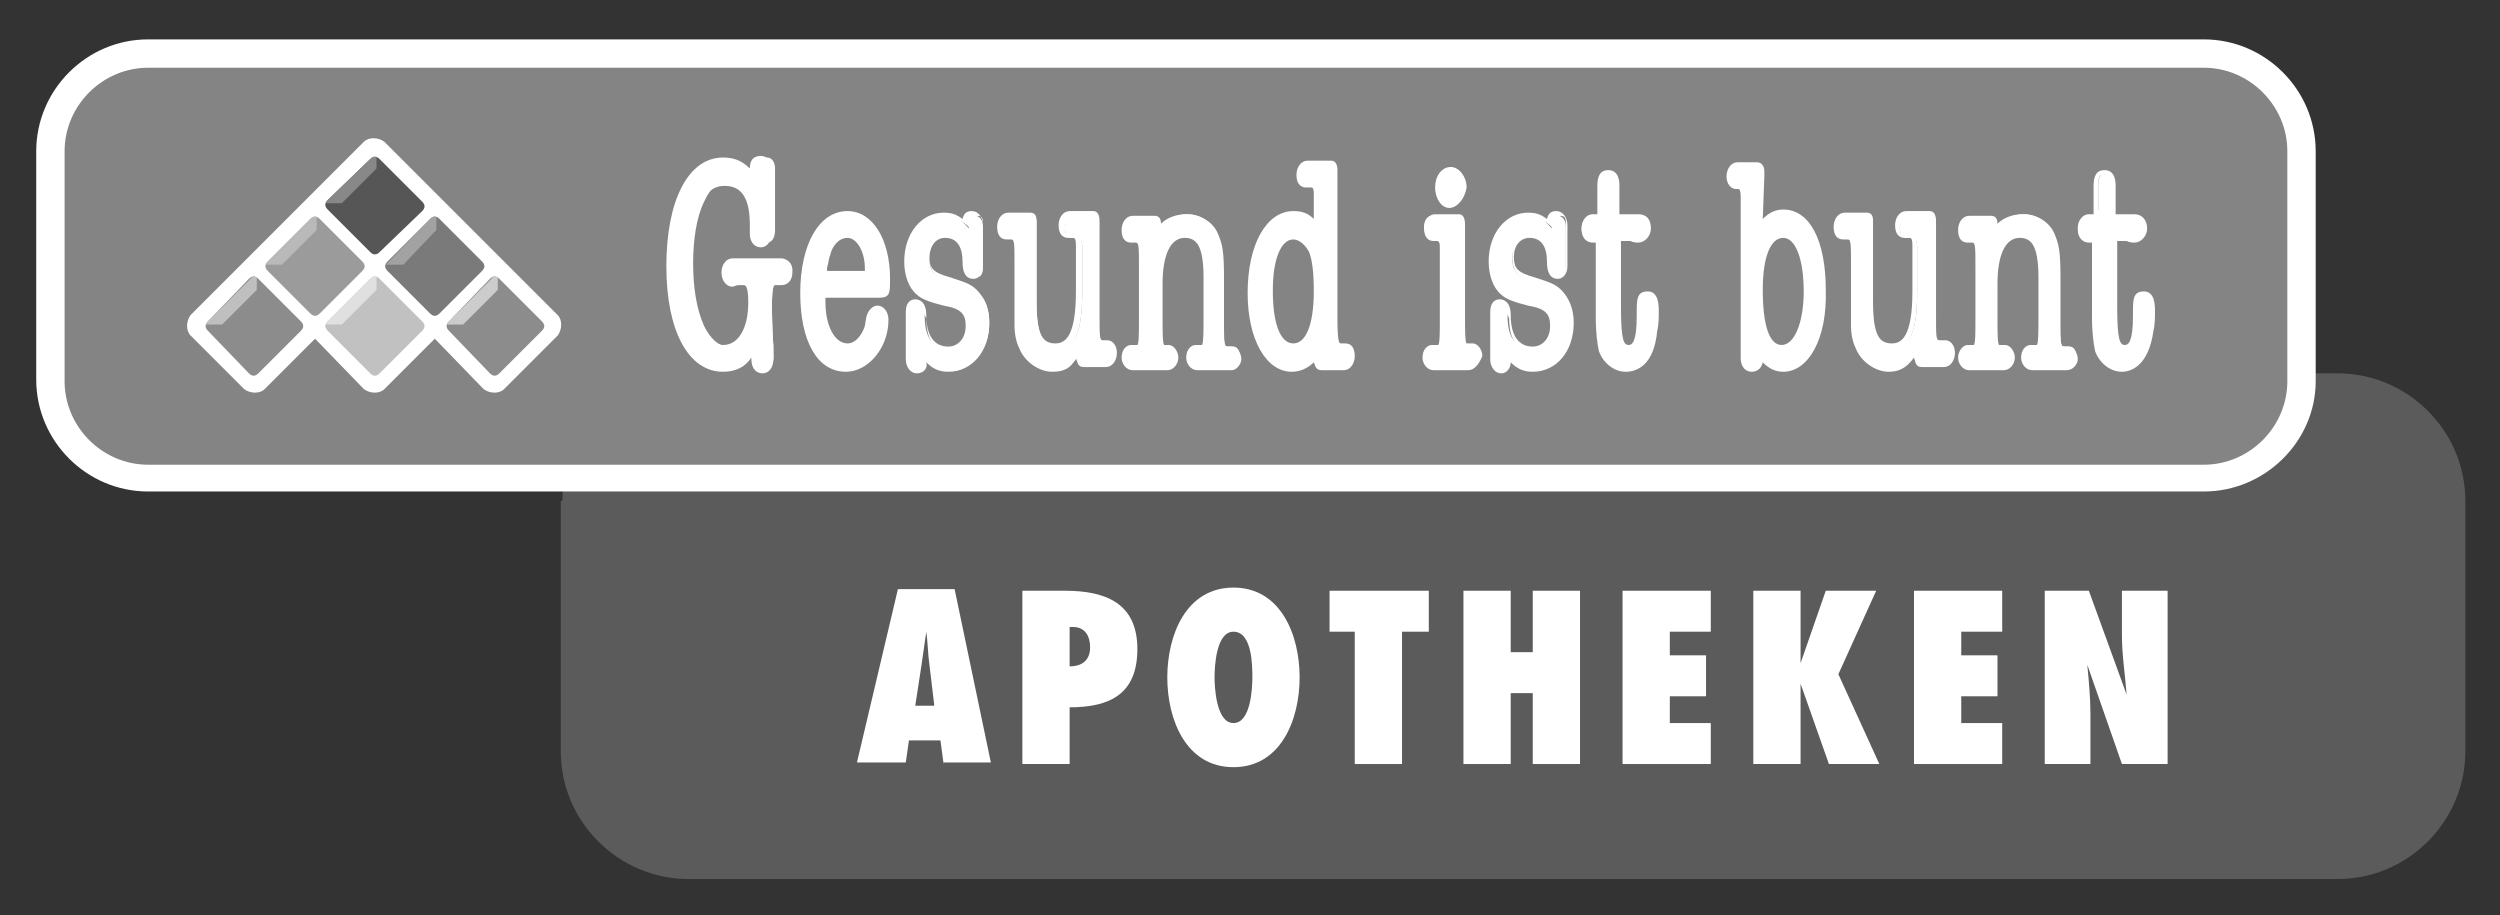 <?xml version="1.0" encoding="utf-8"?>
<!-- Generator: Adobe Illustrator 24.2.3, SVG Export Plug-In . SVG Version: 6.00 Build 0)  -->
<svg version="1.1" id="Ebene_1" xmlns="http://www.w3.org/2000/svg" xmlns:xlink="http://www.w3.org/1999/xlink" x="0px" y="0px"
	 viewBox="0 0 158.7 58.1" style="enable-background:new 0 0 158.7 58.1;" xml:space="preserve">
<rect x="0" y="0" width="158.7" height="58.1" fill="#333333" stroke="none"/>
<style type="text/css">
	.st0{fill:#5B5B5B;}
	.st1{fill:#848484;}
	.st2{fill:#FFFFFF;}
	.st3{fill-rule:evenodd;clip-rule:evenodd;fill:#FFFFFF;}
	.st4{clip-path:url(#SVGID_2_);fill:#888888;}
	.st5{clip-path:url(#SVGID_4_);fill:#A2A2A2;}
	.st6{clip-path:url(#SVGID_6_);fill:#CCCCCC;}
	.st7{clip-path:url(#SVGID_8_);fill:#B9B9B9;}
	.st8{clip-path:url(#SVGID_10_);fill:#E0E0E0;}
	.st9{clip-path:url(#SVGID_12_);fill:#BFBFBF;}
</style>
<path class="st0" d="M35.7,31.8c0-4.4,3.6-8.1,8.1-8.1h104.6c4.4,0,8.1,3.6,8.1,8.1v15.9c0,4.4-3.6,8.1-8.1,8.1H43.7
	c-4.4,0-8.1-3.6-8.1-8.1V31.8"/>
<path class="st1" d="M3.2,9.6c0-3.4,2.8-6.2,6.2-6.2h130.5c3.4,0,6.2,2.8,6.2,6.2v14.6c0,3.4-2.8,6.2-6.2,6.2H9.4
	c-3.4,0-6.2-2.8-6.2-6.2V9.6"/>
<g>
	<path class="st2" d="M139.9,31.2H9.4c-3.9,0-7.1-3.2-7.1-7.1V9.6c0-3.9,3.2-7.1,7.1-7.1h130.5c3.9,0,7.1,3.2,7.1,7.1v14.6
		C147,28,143.8,31.2,139.9,31.2z M9.4,4.3c-2.9,0-5.3,2.4-5.3,5.3v14.6c0,2.9,2.4,5.3,5.3,5.3h130.5c2.9,0,5.3-2.4,5.3-5.3V9.6
		c0-2.9-2.4-5.3-5.3-5.3H9.4z"/>
</g>
<path class="st2" d="M46,10.2c-2.1,0-3.4,2.6-3.4,6.7c0,3.9,1.3,6.5,3.4,6.5c0.9,0,1.5-0.4,2.1-1.5c0,0.5,0,0.6,0,0.8
	c0,0.5,0.2,0.7,0.5,0.7c0.3,0,0.5-0.2,0.5-0.8c0,0-0.1-2.9-0.1-3c0-1.3,0.1-1.8,0.4-1.8c0,0,0.1,0,0.3,0c0,0,0.1,0,0.1,0
	c0.3,0,0.5-0.2,0.5-0.6c0-0.4-0.2-0.7-0.5-0.7c-0.2,0-2.9,0.1-3,0.1c-0.3,0-0.5,0.3-0.5,0.7c0,0.4,0.2,0.7,0.5,0.7
	c0.1,0,0.2,0,0.4-0.1c0.1,0,0.3-0.1,0.4-0.1c0.3,0,0.5,0.3,0.5,1.3c0,1.8-0.7,2.9-1.8,2.9c-0.7,0-1.2-0.5-1.6-1.3
	c-0.5-1.1-0.7-2.5-0.7-4c0-1.4,0.2-2.9,0.7-3.9c0.4-0.9,0.9-1.3,1.7-1.3c1.2,0,1.8,0.9,1.8,2.7v0.5c0,0.5,0.2,0.7,0.5,0.7
	c0.3,0,0.5-0.3,0.5-0.8c0-0.2,0-3.7,0-3.9c0-0.4-0.2-0.7-0.5-0.7c-0.3,0-0.5,0.2-0.5,0.7c0,0.1,0,0.2,0,0.4
	C47.3,10.5,46.8,10.2,46,10.2"/>
<path class="st2" d="M45.9,23.6c-2.2,0-3.6-2.6-3.6-6.7c0-4.2,1.4-6.9,3.6-6.9c0.7,0,1.2,0.2,1.7,0.7c0-0.7,0.4-0.8,0.7-0.8
	c0.2,0,0.7,0.1,0.7,0.9c0,0.1,0,1.1,0,2c0,0.9,0,1.8,0,1.9c0,0.6-0.3,1-0.7,1c-0.3,0-0.7-0.2-0.7-0.9v-0.5c0-1.7-0.5-2.5-1.6-2.5
	c-0.7,0-1.2,0.4-1.5,1.2c-0.4,1-0.7,2.4-0.7,3.8c0,1.5,0.3,2.9,0.7,3.9c0.2,0.5,0.7,1.2,1.4,1.2c1,0,1.6-1.1,1.6-2.7
	c0-1.1-0.2-1.1-0.3-1.1c-0.1,0-0.2,0-0.3,0c-0.2,0-0.3,0.1-0.4,0.1c-0.4,0-0.7-0.4-0.7-0.9c0-0.5,0.3-0.9,0.7-0.9c0.1,0,0.8,0,1.5,0
	c0.7,0,1.5,0,1.6,0c0.4,0,0.7,0.4,0.7,0.9c0,0.5-0.3,0.8-0.7,0.8c0,0-0.1,0-0.2,0c-0.1,0-0.1,0-0.1,0c0,0-0.1,0-0.1,0
	c-0.2,0-0.2,0.9-0.2,1.6c0,0.1,0,1.3,0.1,2.2c0,0.5,0,0.8,0,0.8c0,0.8-0.4,1-0.7,1c-0.3,0-0.7-0.2-0.7-0.9c0,0,0,0,0-0.1
	C47.3,23.3,46.7,23.6,45.9,23.6z M46,10.4c-2,0-3.2,2.5-3.2,6.5c0,3.8,1.3,6.3,3.2,6.3c0.8,0,1.4-0.4,2-1.4l0.4,0.1l0,0.3
	c0,0.2,0,0.3,0,0.5c0,0.5,0.2,0.5,0.3,0.5c0.1,0,0.3,0,0.3-0.6c0,0,0-0.4,0-0.8c0-1.1-0.1-2.1-0.1-2.2c0-1.2,0-2,0.6-2
	c0,0,0.1,0,0.2,0c0,0,0.1,0,0.2,0l0.1,0c0,0,0,0,0,0c0.2,0,0.3-0.2,0.3-0.4c0-0.3-0.1-0.5-0.3-0.5c-0.1,0-0.8,0-1.6,0
	c-0.7,0-1.4,0-1.5,0c-0.2,0-0.3,0.2-0.3,0.5c0,0.3,0.1,0.5,0.3,0.5c0.1,0,0.2,0,0.3-0.1c0.2,0,0.3-0.1,0.4-0.1
	c0.6,0,0.7,0.7,0.7,1.5c0,1.9-0.8,3.1-2,3.1c-0.8,0-1.4-0.5-1.8-1.4c-0.5-1.1-0.7-2.6-0.7-4.1c0-1.5,0.3-2.9,0.7-4
	c0.4-0.9,1-1.4,1.9-1.4c0.9,0,2,0.5,2,2.9v0.5c0,0.5,0.2,0.5,0.3,0.5c0.2,0,0.3-0.2,0.3-0.6c0-0.1,0-1,0-1.9c0-1,0-1.9,0-2
	c0-0.5-0.2-0.5-0.3-0.5c-0.1,0-0.3,0-0.3,0.5c0,0.1,0,0.2,0,0.4l0.1,0.7l-0.5-0.5C47.2,10.7,46.7,10.4,46,10.4z"/>
<path class="st2" d="M60.1,13.7c-1.3,0-2.3,1.2-2.3,2.9c0,0.8,0.3,1.5,0.7,1.9c0.3,0.3,0.9,0.5,1.6,0.7c1.1,0.2,1.5,0.6,1.5,1.5
	c0,0.9-0.5,1.5-1.3,1.5c-1,0-1.6-0.7-1.6-2.1c0-0.5-0.2-0.8-0.5-0.8c-0.3,0-0.4,0.2-0.4,0.6c0,0.1,0,2.8,0,2.9
	c0,0.4,0.2,0.7,0.5,0.7c0.3,0,0.5-0.2,0.5-0.8v-0.2c0.6,0.7,1,0.9,1.6,0.9c1.4,0,2.4-1.2,2.4-2.9c0-0.8-0.2-1.5-0.7-1.9
	c-0.3-0.3-0.7-0.5-1.6-0.7c-1.1-0.3-1.5-0.6-1.5-1.5c0-0.9,0.5-1.4,1.2-1.4c0.8,0,1.3,0.7,1.3,1.7c0,0.6,0.2,0.9,0.5,0.9
	c0.3,0,0.4-0.3,0.4-0.6c0-0.2,0-2.5,0-2.6c0-0.4-0.2-0.7-0.5-0.7c-0.3,0-0.4,0.2-0.4,0.8C60.9,13.8,60.6,13.7,60.1,13.7"/>
<path class="st2" d="M58.2,23.7c-0.4,0-0.7-0.4-0.7-0.9c0,0,0-0.8,0-1.5c0-0.7,0-1.4,0-1.5c0-0.6,0.3-0.8,0.6-0.8
	c0.2,0,0.7,0.1,0.7,1c0,1.3,0.5,2,1.4,2c0.6,0,1.1-0.5,1.1-1.3c0-0.7-0.2-1.1-1.4-1.3c-0.8-0.2-1.4-0.4-1.7-0.7
	c-0.5-0.4-0.8-1.2-0.8-2.1c0-1.8,1.1-3.1,2.5-3.1c0.5,0,0.8,0.1,1.2,0.4c0.1-0.4,0.3-0.5,0.6-0.5c0.4,0,0.7,0.4,0.7,0.9
	c0,0.1,0,0.6,0,1.2c0,0.7,0,1.4,0,1.4c0,0.5-0.3,0.8-0.6,0.8c-0.5,0-0.7-0.4-0.7-1.1c0-1-0.4-1.5-1.1-1.5c-0.6,0-1,0.5-1,1.2
	c0,0.7,0.2,1,1.3,1.3c0.9,0.3,1.3,0.4,1.7,0.8c0.5,0.5,0.8,1.2,0.8,2.1c0,1.8-1.1,3.1-2.6,3.1c-0.6,0-1-0.2-1.4-0.6
	C58.9,23.3,58.7,23.7,58.2,23.7z M58.2,19.4c-0.1,0-0.2,0-0.2,0.4c0,0,0,0.8,0,1.5c0,0.7,0,1.4,0,1.5c0,0.3,0.1,0.5,0.3,0.5
	c0.1,0,0.3,0,0.3-0.6V22l0.4,0.4c0.5,0.6,0.9,0.8,1.5,0.8c1.3,0,2.2-1.2,2.2-2.7c0-0.8-0.2-1.4-0.6-1.8c-0.3-0.3-0.7-0.5-1.5-0.7
	c-1.1-0.3-1.6-0.6-1.6-1.7c0-1,0.6-1.6,1.4-1.6c0.9,0,1.5,0.7,1.5,1.9c0,0.7,0.2,0.7,0.3,0.7c0.1,0,0.2-0.2,0.2-0.4
	c0-0.1,0-0.8,0-1.5c0-0.6,0-1.1,0-1.2c0-0.2,0-0.5-0.3-0.5c-0.1,0-0.2,0-0.2,0.6v0.5l-0.3-0.3c-0.5-0.5-0.8-0.6-1.2-0.6
	c-1.2,0-2.1,1.1-2.1,2.7c0,0.8,0.2,1.4,0.6,1.8c0.3,0.3,0.8,0.5,1.5,0.7c1.2,0.3,1.7,0.7,1.7,1.7c0,1-0.6,1.7-1.5,1.7
	c-0.8,0-1.8-0.4-1.8-2.3C58.5,19.6,58.4,19.4,58.2,19.4z"/>
<path class="st3" d="M68.6,22.6L68.6,22.6c0,0.5,0.1,0.6,0.3,0.6c0,0,1.3,0,1.4,0c0.3,0,0.5-0.3,0.5-0.7c0-0.4-0.2-0.6-0.4-0.6
	c-0.1,0-0.1,0-0.2,0c0,0,0,0-0.1,0c-0.3,0-0.4-0.2-0.4-1.8v-2.8v-1v-0.2c0-0.7,0-1,0-1.5c0-0.1,0-0.2,0-0.3c0-0.4-0.1-0.5-0.2-0.5
	c-0.1,0-1.4,0-1.4,0c-0.3,0-0.5,0.3-0.5,0.7c0,0.4,0.2,0.6,0.4,0.6c0.1,0,0.1,0,0.2,0c0,0,0.1,0,0.1,0c0.3,0,0.4,0.2,0.4,0.6
	c0,0.3,0,0.6,0,1c0,0.7,0,1.1,0,1.4v0.5c0,2.5-0.5,3.5-1.5,3.5c-1,0-1.4-0.8-1.4-2.9v-1.6l0-1.2l0-1.3l0-0.8v-0.2
	c0-0.2-0.1-0.3-0.2-0.3c0,0-1.4,0-1.5,0c-0.3,0-0.5,0.3-0.5,0.7c0,0.4,0.2,0.6,0.4,0.6c0,0,0.1,0,0.2,0c0,0,0,0,0.1,0
	c0.3,0,0.4,0.3,0.4,1.8v2.5c0,0.6,0,1,0,1.3c0,0.5,0.1,1,0.3,1.4c0.3,0.8,1.1,1.4,1.9,1.4c0.7,0,1.2-0.3,1.7-1.1V22.6"/>
<path class="st2" d="M66.8,23.6c-0.9,0-1.8-0.7-2.1-1.5c-0.2-0.4-0.3-0.9-0.3-1.5v-3.8c0-1.3,0-1.6-0.2-1.6c-0.1,0-0.2,0-0.2,0
	c0,0-0.1,0-0.1,0c-0.4,0-0.6-0.3-0.6-0.8c0-0.5,0.3-0.9,0.7-0.9c0,0,0.5,0,0.9,0c0.3,0,0.5,0,0.5,0c0.3,0,0.4,0.2,0.4,0.5v0.2l0,3.3
	v1.6c0,2.2,0.4,2.7,1.2,2.7c0.6,0,1.3-0.4,1.3-3.3V18c0-0.2,0-0.7,0-1.4c0-0.2,0-0.3,0-0.5c0-0.2,0-0.3,0-0.5c0-0.5-0.1-0.5-0.2-0.5
	h-0.1c-0.1,0-0.1,0-0.2,0c-0.3,0-0.6-0.2-0.6-0.8c0-0.5,0.3-0.9,0.7-0.9c0,0,0.3,0,0.6,0c0.4,0,0.8,0,0.9,0c0.4,0,0.4,0.5,0.4,0.7
	v0.3c0,0.5,0,0.8,0,1.5v4.1c0,1.3,0,1.6,0.2,1.6H70c0.1,0,0.2,0,0.3,0c0.3,0,0.6,0.3,0.6,0.8c0,0.5-0.3,0.9-0.7,0.9c0,0-0.5,0-0.9,0
	c-0.3,0-0.5,0-0.5,0c-0.4,0-0.4-0.3-0.5-0.6C68,23.4,67.5,23.6,66.8,23.6z M64.3,14.8c0.6,0,0.6,0.6,0.6,2v3.8
	c0,0.5,0.1,0.9,0.2,1.3c0.3,0.7,1,1.3,1.7,1.3c0.7,0,1.1-0.3,1.6-1l0.4-0.6v1.1c0,0.3,0,0.4,0,0.4c0,0,0.3,0,0.5,0
	c0.4,0,0.9,0,0.9,0c0.1,0,0.3-0.2,0.3-0.5c0-0.2-0.1-0.4-0.2-0.4c-0.1,0-0.1,0-0.2,0l-0.1,0c-0.6,0-0.6-0.6-0.6-2v-4.1
	c0-0.8,0-1,0-1.5l0-0.3c0-0.3,0-0.3,0-0.3c0,0-0.5,0-0.9,0c-0.3,0-0.6,0-0.6,0c-0.1,0-0.3,0.2-0.3,0.5c0,0.4,0.2,0.4,0.2,0.4
	c0,0,0,0,0.1,0c0,0,0.1,0,0.1,0h0.1c0.6,0,0.6,0.6,0.6,0.8c0,0.1,0,0.3,0,0.5c0,0.2,0,0.3,0,0.5c0,0.7,0,1.1,0,1.4v0.5
	c0,1.7-0.2,3.7-1.7,3.7c-1.3,0-1.6-1.2-1.6-3.1v-1.6l0-3.5c0-0.1,0-0.1,0-0.1c0,0,0,0,0,0c0,0-0.3,0-0.5,0c-0.4,0-0.9,0-0.9,0
	c-0.1,0-0.3,0.2-0.3,0.5c0,0.2,0.1,0.4,0.2,0.4c0,0,0,0,0.1,0C64.1,14.8,64.1,14.8,64.3,14.8C64.2,14.8,64.2,14.8,64.3,14.8z"/>
<path class="st2" d="M73.5,14.3c0,0,0-0.1,0-0.1c0-0.3-0.1-0.4-0.2-0.4c0,0-1.4,0-1.4,0c-0.3,0-0.5,0.3-0.5,0.7
	c0,0.4,0.2,0.6,0.4,0.6c0,0,0.1,0,0.2,0c0,0,0,0,0.1,0c0.3,0,0.4,0.3,0.4,1.8v1.5v1v0.8c0,1.7,0,1.8-0.4,1.8c0,0-0.1,0-0.1,0
	c-0.1,0-0.1,0-0.2,0c-0.2,0-0.4,0.3-0.4,0.6c0,0.4,0.2,0.6,0.5,0.6c0.1,0,2.2,0,2.2,0c0.3,0,0.5-0.3,0.5-0.6c0-0.4-0.2-0.6-0.4-0.6
	c0,0-0.1,0-0.2,0c0,0-0.1,0-0.1,0c-0.3,0-0.4-0.1-0.4-1.8v-0.8v-1v-0.5c0-1.9,0.6-3.1,1.6-3.1c1,0,1.4,0.8,1.4,2.7v0.9v1l0,0.8
	c0,1.7,0,1.8-0.3,1.8c0,0-0.1,0-0.1,0c-0.1,0-0.1,0-0.2,0c-0.2,0-0.4,0.3-0.4,0.6c0,0.4,0.2,0.6,0.5,0.6c0.1,0,2.2,0,2.2,0
	c0.3,0,0.5-0.3,0.5-0.6c0-0.4-0.2-0.6-0.4-0.6c0,0-0.1,0-0.2,0c0,0-0.1,0-0.1,0c-0.3,0-0.3-0.1-0.4-1.8v-0.8v-1v-0.9
	c0-1.7-0.1-2.1-0.4-2.8c-0.3-0.6-1-1.1-1.8-1.1c-0.8,0-1.3,0.3-1.8,1C73.5,14.5,73.5,14.4,73.5,14.3"/>
<path class="st2" d="M78.2,23.5h-2.2c-0.4,0-0.7-0.4-0.7-0.8c0-0.5,0.3-0.8,0.6-0.8c0,0,0.1,0,0.2,0h0.1c0,0,0.1,0,0.1,0
	c0.1-0.1,0.1-0.9,0.1-1.6l0-0.8v-1.9c0-2.1-0.5-2.5-1.2-2.5c-0.9,0-1.4,1.1-1.4,2.9v2.3c0,0.7,0,1.5,0.1,1.6c0,0,0,0,0.1,0H74
	c0.1,0,0.1,0,0.2,0c0.3,0,0.6,0.4,0.6,0.8s-0.3,0.8-0.7,0.8h-2.2c-0.4,0-0.7-0.4-0.7-0.8c0-0.5,0.3-0.8,0.6-0.8c0,0,0.1,0,0.2,0h0.1
	c0.1,0,0.1,0,0.1,0c0.1-0.1,0.1-0.8,0.1-1.6v-3.3c0-1.3,0-1.6-0.2-1.6c-0.1,0-0.2,0-0.2,0c0,0-0.1,0-0.1,0c-0.4,0-0.6-0.3-0.6-0.8
	c0-0.5,0.3-0.9,0.7-0.9h1.4c0.2,0,0.4,0.1,0.4,0.5c0.4-0.4,1-0.6,1.6-0.6c0.9,0,1.7,0.5,2,1.2c0.3,0.7,0.4,1.1,0.4,2.9v2.7
	c0,0.8,0,1.5,0.1,1.6c0,0,0,0,0.1,0H78c0.1,0,0.1,0,0.2,0c0.3,0,0.6,0.4,0.6,0.8C78.8,23.1,78.5,23.5,78.2,23.5z M75.8,22.2
	c-0.1,0-0.2,0.2-0.2,0.4c0,0.2,0.1,0.4,0.3,0.4h2.2c0.2,0,0.3-0.2,0.3-0.4c0-0.3-0.1-0.4-0.2-0.4c0,0-0.1,0-0.1,0l-0.1,0h-0.1
	c-0.5,0-0.5-0.3-0.6-2v-2.7c0-1.6-0.1-2.1-0.4-2.7c-0.3-0.6-0.9-1-1.6-1c-0.7,0-1.2,0.3-1.6,0.9l-0.4,0.5v-1.1c0-0.2,0-0.2,0-0.2
	l-1.4,0c-0.1,0-0.3,0.2-0.3,0.5c0,0.2,0.1,0.4,0.2,0.4c0,0,0,0,0.1,0c0,0,0.1,0,0.2,0c0,0,0.1,0,0.1,0c0.6,0,0.6,0.6,0.6,2v3.3
	c0,1.7,0,2-0.6,2l-0.2,0c-0.1,0-0.1,0-0.1,0c-0.1,0-0.2,0.2-0.2,0.4c0,0.3,0.1,0.4,0.3,0.4h2.2c0.1,0,0.3-0.2,0.3-0.4
	c0-0.3-0.1-0.4-0.2-0.4c0,0-0.1,0-0.1,0l-0.1,0h-0.1c-0.6,0-0.6-0.4-0.6-2v-2.3c0-2,0.7-3.3,1.8-3.3c1.4,0,1.6,1.5,1.6,2.9l0,2.7
	c0,1.6,0,2-0.5,2l-0.2,0C75.9,22.2,75.9,22.2,75.8,22.2z"/>
<path class="st2" d="M97.1,13.7c-1.3,0-2.3,1.2-2.3,2.9c0,0.8,0.3,1.5,0.7,1.9c0.3,0.3,0.9,0.5,1.6,0.7c1.1,0.2,1.5,0.6,1.5,1.5
	c0,0.9-0.5,1.5-1.3,1.5c-1,0-1.6-0.7-1.6-2.1c0-0.5-0.2-0.8-0.5-0.8c-0.3,0-0.4,0.2-0.4,0.6c0,0.1,0,2.8,0,2.9
	c0,0.4,0.2,0.7,0.5,0.7c0.3,0,0.5-0.2,0.5-0.8v-0.2c0.6,0.7,1,0.9,1.6,0.9c1.4,0,2.4-1.2,2.4-2.9c0-0.8-0.2-1.5-0.7-1.9
	c-0.3-0.3-0.7-0.5-1.6-0.7c-1.1-0.3-1.5-0.6-1.5-1.5c0-0.9,0.5-1.4,1.2-1.4c0.8,0,1.3,0.7,1.3,1.7c0,0.6,0.2,0.9,0.5,0.9
	c0.3,0,0.4-0.3,0.4-0.6c0-0.2,0-2.5,0-2.6c0-0.4-0.2-0.7-0.5-0.7c-0.3,0-0.4,0.2-0.4,0.8C97.9,13.8,97.6,13.7,97.1,13.7"/>
<path class="st2" d="M95.3,23.7c-0.4,0-0.7-0.4-0.7-0.9c0,0,0-0.8,0-1.5c0-0.7,0-1.4,0-1.5c0-0.6,0.3-0.8,0.6-0.8
	c0.2,0,0.7,0.1,0.7,1c0,1.3,0.5,2,1.4,2c0.6,0,1.1-0.5,1.1-1.3c0-0.7-0.2-1.1-1.4-1.3c-0.8-0.2-1.4-0.4-1.7-0.7
	c-0.5-0.4-0.8-1.2-0.8-2.1c0-1.8,1.1-3.1,2.5-3.1c0.5,0,0.8,0.1,1.2,0.4c0.1-0.4,0.3-0.5,0.6-0.5c0.4,0,0.7,0.4,0.7,0.9
	c0,0.1,0,0.6,0,1.2c0,0.7,0,1.4,0,1.4c0,0.5-0.3,0.8-0.6,0.8c-0.5,0-0.7-0.4-0.7-1.1c0-1-0.4-1.5-1.1-1.5c-0.6,0-1,0.5-1,1.2
	c0,0.7,0.2,1,1.3,1.3c0.9,0.3,1.3,0.4,1.7,0.8c0.5,0.5,0.8,1.2,0.8,2.1c0,1.8-1.1,3.1-2.6,3.1c-0.6,0-1-0.2-1.4-0.6
	C95.9,23.3,95.7,23.7,95.3,23.7z M95.2,19.4c-0.1,0-0.2,0-0.2,0.4c0,0,0,0.8,0,1.5c0,0.7,0,1.4,0,1.5c0,0.3,0.1,0.5,0.3,0.5
	c0.1,0,0.3,0,0.3-0.6V22l0.4,0.4c0.5,0.6,0.9,0.8,1.5,0.8c1.3,0,2.2-1.2,2.2-2.7c0-0.8-0.2-1.4-0.6-1.8c-0.3-0.3-0.7-0.5-1.5-0.7
	c-1.1-0.3-1.6-0.6-1.6-1.7c0-1,0.6-1.6,1.4-1.6c0.9,0,1.5,0.7,1.5,1.9c0,0.7,0.2,0.7,0.3,0.7c0.1,0,0.2-0.2,0.2-0.4
	c0-0.1,0-0.8,0-1.5c0-0.6,0-1.1,0-1.2c0-0.2,0-0.5-0.3-0.5c-0.1,0-0.2,0-0.2,0.6v0.5l-0.3-0.3c-0.5-0.5-0.8-0.6-1.2-0.6
	c-1.2,0-2.1,1.1-2.1,2.7c0,0.8,0.2,1.4,0.6,1.8c0.3,0.3,0.8,0.5,1.5,0.7c1.2,0.3,1.7,0.7,1.7,1.7c0,1-0.6,1.7-1.5,1.7
	c-0.8,0-1.8-0.4-1.8-2.3C95.5,19.6,95.4,19.4,95.2,19.4z"/>
<path class="st2" d="M101.5,13.5c0,0.2,0,0.3-0.2,0.3c0,0-0.1,0-0.2,0c-0.1,0-0.1,0-0.2,0c-0.3,0-0.5,0.3-0.5,0.7
	c0,0.5,0.2,0.7,0.5,0.7c0.1,0,0.1,0,0.2,0c0.1,0,0.1,0,0.2,0c0.1,0,0.2,0.1,0.2,0.4V20c0,1.1,0,1.7,0.2,2.2c0.2,0.7,0.8,1.2,1.5,1.2
	c1,0,1.6-0.9,1.7-2.4c0-0.4,0.1-1,0.1-1.2c0-0.8-0.2-1.1-0.5-1.1c-0.4,0-0.5,0.2-0.5,1.2V20c0,1.4-0.2,2-0.7,2
	c-0.6,0-0.7-0.5-0.7-2.6v-3.8c0-0.5,0-0.6,0.3-0.6c0.1,0,0.3,0,0.6,0.1c0.2,0,0.4,0.1,0.5,0.1c0.4,0,0.6-0.3,0.6-0.7
	c0-0.4-0.2-0.7-0.6-0.7h-0.1c0,0-0.2,0-0.4,0c-0.2,0-0.3,0-0.5,0c-0.3,0-0.3-0.1-0.3-0.5v-1.5c0-0.6-0.2-0.8-0.5-0.8
	c-0.4,0-0.5,0.3-0.5,0.8v1.5L101.5,13.5"/>
<path class="st2" d="M103.2,23.6c-0.7,0-1.4-0.5-1.7-1.3c-0.1-0.5-0.2-1.1-0.2-2.2v-4.5c0-0.1,0-0.2,0-0.2c0,0,0,0,0,0l-0.1,0
	c0,0,0,0,0,0c0,0-0.1,0-0.1,0c-0.2,0-0.7-0.1-0.7-0.9c0-0.5,0.3-0.9,0.7-0.9c0.1,0,0.1,0,0.2,0c0,0,0.1,0,0.1,0c0,0,0-0.1,0-0.1v0
	l0-0.2l0-1.5c0-0.9,0.4-1,0.7-1c0.7,0,0.7,0.8,0.7,1v1.5c0,0.1,0,0.2,0,0.3c0,0,0,0,0.1,0c0.2,0,0.3,0,0.5,0c0.2,0,0.3,0,0.4,0
	c0.1,0,0.1,0,0.1,0h0.1c0.5,0,0.8,0.3,0.8,0.9c0,0.5-0.4,0.9-0.8,0.9c-0.1,0-0.3,0-0.5-0.1l-0.2,0c-0.2,0-0.4,0-0.4,0
	c0,0.1,0,0.3,0,0.4v3.8c0,2.2,0.2,2.4,0.5,2.4c0.2,0,0.5-0.2,0.5-1.8v-0.2c0-0.9,0-1.4,0.7-1.4c0.7,0,0.7,0.9,0.7,1.3
	c0,0.3,0,0.8-0.1,1.2C105,23.2,103.9,23.6,103.2,23.6z M101.4,14.9c0.4,0,0.4,0.4,0.4,0.6V20c0,1.1,0,1.7,0.2,2.1
	c0.2,0.6,0.7,1,1.3,1c1.1,0,1.4-1.2,1.5-2.2c0-0.4,0.1-0.9,0.1-1.2c0-0.9-0.2-0.9-0.3-0.9c-0.2,0-0.3,0-0.3,1V20
	c0,1.3-0.2,2.2-0.9,2.2c-0.8,0-0.9-0.8-0.9-2.8v-3.8c0-0.4,0-0.8,0.5-0.8c0.1,0,0.2,0,0.4,0l0.2,0c0.2,0,0.4,0.1,0.4,0.1
	c0.2,0,0.4-0.2,0.4-0.5c0-0.2-0.1-0.5-0.4-0.5h-0.1c0,0,0,0-0.1,0c-0.1,0-0.2,0-0.4,0c-0.2,0-0.3,0-0.5,0c-0.5,0-0.5-0.3-0.5-0.7
	v-1.5c0-0.6-0.2-0.6-0.3-0.6c-0.1,0-0.3,0-0.3,0.6v1.5l0,0.2c0,0.2,0,0.5-0.4,0.5c-0.1,0-0.1,0-0.2,0c0,0-0.1,0-0.1,0
	c-0.1,0-0.3,0.2-0.3,0.5c0,0.5,0.2,0.5,0.3,0.5c0,0,0,0,0.1,0c0,0,0.1,0,0.1,0l0,0C101.3,14.9,101.3,14.9,101.4,14.9z"/>
<path class="st3" d="M113.2,14.9c0.9,0,1.5,1.4,1.5,3.6c0,2.1-0.6,3.6-1.6,3.6c-0.9,0-1.4-1.3-1.4-3.7
	C111.7,16.2,112.2,14.9,113.2,14.9L113.2,14.9z M111.8,11.2c0-0.2,0-0.2,0-0.3c0-0.3-0.1-0.4-0.3-0.4c-0.1,0-1.1,0-1.2,0
	c-0.3,0-0.5,0.3-0.5,0.7c0,0.3,0.2,0.6,0.4,0.6c0,0,0,0,0.1,0h0c0.3,0,0.3,0.1,0.3,0.8l0,0.8v1v7.4c0,0,0,0.2,0,0.5
	c0,0.2,0,0.3,0,0.5c0,0.5,0.2,0.7,0.5,0.7c0.3,0,0.5-0.2,0.5-0.7c0-0.1,0-0.2,0-0.3c0.4,0.7,0.8,1,1.5,1c1.5,0,2.6-2,2.6-4.9
	c0-3-1-4.9-2.5-4.9c-0.7,0-1.1,0.3-1.6,0.9L111.8,11.2"/>
<path class="st2" d="M113.2,23.6c-0.5,0-0.9-0.2-1.3-0.6c-0.1,0.5-0.5,0.6-0.7,0.6c-0.3,0-0.7-0.2-0.7-0.9v-0.5c0-0.3,0-0.5,0-0.5
	v-8.3l0-0.8c0-0.2,0-0.5-0.1-0.6c0,0,0,0-0.1,0h-0.1c-0.3,0-0.6-0.3-0.6-0.8c0-0.5,0.3-0.9,0.7-0.9h1.2c0.5,0,0.5,0.5,0.5,0.6
	c0,0,0,0.1,0,0.1c0,0.1,0,0.1,0,0.2v0l-0.1,2.7c0.4-0.4,0.8-0.6,1.3-0.6c1.7,0,2.7,2,2.7,5.1C116,21.5,114.8,23.6,113.2,23.6z
	 M111.9,22.3c0.4,0.7,0.7,0.9,1.3,0.9c1.4,0,2.4-1.9,2.4-4.7c0-2.9-0.9-4.7-2.3-4.7c-0.6,0-1,0.2-1.4,0.8l-0.4,0.5l0.1-4
	c0-0.1,0-0.2,0-0.2c0,0,0-0.1,0-0.1c0-0.2,0-0.2,0-0.2c0,0,0,0,0,0h-1.2c-0.2,0-0.3,0.2-0.3,0.5c0,0.2,0.1,0.4,0.2,0.4h0.1
	c0.5,0,0.5,0.4,0.5,1l0,0.8l0,8.4c0,0,0,0.2,0,0.5l0,0.5c0,0.5,0.2,0.5,0.3,0.5c0.1,0,0.3,0,0.3-0.5v-0.3L111.9,22.3z M113.1,22.3
	c-0.7,0-1.6-0.7-1.6-3.9c0-3.1,0.9-3.7,1.7-3.7c1.1,0,1.7,1.5,1.7,3.8C114.9,20.8,114.2,22.3,113.1,22.3z M113.2,15.1
	c-0.8,0-1.3,1.2-1.3,3.3c0,2.2,0.4,3.5,1.2,3.5c0.8,0,1.4-1.4,1.4-3.4C114.5,16.5,114,15.1,113.2,15.1z"/>
<path class="st3" d="M121.6,22.6L121.6,22.6c0,0.5,0.1,0.6,0.3,0.6c0,0,1.3,0,1.4,0c0.3,0,0.5-0.3,0.5-0.7c0-0.4-0.2-0.6-0.4-0.6
	c-0.1,0-0.1,0-0.2,0c0,0,0,0-0.1,0c-0.3,0-0.4-0.2-0.4-1.8v-2.8v-1v-0.2c0-0.7,0-1,0-1.5c0-0.1,0-0.2,0-0.3c0-0.4-0.1-0.5-0.2-0.5
	c-0.1,0-1.4,0-1.4,0c-0.3,0-0.5,0.3-0.5,0.7c0,0.4,0.2,0.6,0.4,0.6c0.1,0,0.1,0,0.2,0c0,0,0.1,0,0.1,0c0.3,0,0.4,0.2,0.4,0.6
	c0,0.3,0,0.6,0,1c0,0.7,0,1.1,0,1.4v0.5c0,2.5-0.5,3.5-1.5,3.5c-1,0-1.4-0.8-1.4-2.9v-1.6l0-1.2l0-1.3l0-0.8v-0.2
	c0-0.2-0.1-0.3-0.2-0.3c0,0-1.4,0-1.5,0c-0.3,0-0.5,0.3-0.5,0.7c0,0.4,0.2,0.6,0.4,0.6c0,0,0.1,0,0.2,0c0,0,0,0,0.1,0
	c0.3,0,0.4,0.3,0.4,1.8v2.5c0,0.6,0,1,0,1.3c0,0.5,0.1,1,0.3,1.4c0.3,0.8,1.1,1.4,1.9,1.4c0.7,0,1.2-0.3,1.7-1.1V22.6"/>
<path class="st2" d="M119.9,23.6c-0.9,0-1.8-0.7-2.1-1.5c-0.2-0.4-0.3-0.9-0.3-1.5v-3.8c0-1.3,0-1.6-0.2-1.6c-0.1,0-0.2,0-0.2,0
	c0,0-0.1,0-0.1,0c-0.4,0-0.6-0.3-0.6-0.8c0-0.5,0.3-0.9,0.7-0.9c0,0,0.5,0,0.9,0c0.3,0,0.5,0,0.5,0c0.3,0,0.4,0.2,0.4,0.5v0.2l0,3.3
	v1.6c0,2.2,0.4,2.7,1.2,2.7c0.6,0,1.3-0.4,1.3-3.3V18c0-0.2,0-0.7,0-1.4c0-0.2,0-0.3,0-0.5c0-0.2,0-0.3,0-0.5c0-0.5-0.1-0.5-0.2-0.5
	h-0.1c-0.1,0-0.1,0-0.2,0c-0.3,0-0.6-0.2-0.6-0.8c0-0.5,0.3-0.9,0.7-0.9c0,0,0.3,0,0.6,0c0.4,0,0.8,0,0.9,0c0.4,0,0.4,0.5,0.4,0.7
	v0.3c0,0.5,0,0.8,0,1.5v4.1c0,1.3,0,1.6,0.2,1.6h0.1c0.1,0,0.2,0,0.3,0c0.3,0,0.6,0.3,0.6,0.8c0,0.5-0.3,0.9-0.7,0.9
	c0,0-0.5,0-0.9,0c-0.3,0-0.5,0-0.5,0c-0.4,0-0.4-0.3-0.5-0.6C121,23.4,120.5,23.6,119.9,23.6z M117.3,14.8c0.6,0,0.6,0.6,0.6,2v3.8
	c0,0.5,0.1,0.9,0.2,1.3c0.3,0.7,1,1.3,1.7,1.3c0.7,0,1.1-0.3,1.6-1l0.4-0.6v1.1c0,0.3,0,0.4,0,0.4c0,0,0.3,0,0.5,0
	c0.4,0,0.9,0,0.9,0c0.1,0,0.3-0.2,0.3-0.5c0-0.2-0.1-0.4-0.2-0.4c-0.1,0-0.1,0-0.2,0l-0.1,0c-0.6,0-0.6-0.6-0.6-2v-4.1
	c0-0.8,0-1,0-1.5l0-0.3c0-0.3,0-0.3,0-0.3c0,0-0.5,0-0.9,0c-0.3,0-0.5,0-0.6,0c-0.1,0-0.3,0.2-0.3,0.5c0,0.4,0.2,0.4,0.2,0.4
	c0,0,0,0,0.1,0c0,0,0.1,0,0.1,0h0.1c0.6,0,0.6,0.6,0.6,0.8c0,0.1,0,0.3,0,0.5c0,0.2,0,0.3,0,0.5c0,0.7,0,1.1,0,1.4v0.5
	c0,1.7-0.2,3.7-1.7,3.7c-1.3,0-1.6-1.2-1.6-3.1v-1.6l0-3.5c0-0.1,0-0.1,0-0.1c0,0,0,0,0,0c0,0-0.3,0-0.5,0c-0.4,0-0.9,0-0.9,0
	c-0.1,0-0.3,0.2-0.3,0.5c0,0.2,0.1,0.4,0.2,0.4c0,0,0,0,0.1,0C117.1,14.8,117.2,14.8,117.3,14.8C117.2,14.8,117.3,14.8,117.3,14.8z"
	/>
<path class="st2" d="M126.6,14.3c0,0,0-0.1,0-0.1c0-0.3-0.1-0.4-0.2-0.4c0,0-1.4,0-1.4,0c-0.3,0-0.5,0.3-0.5,0.7
	c0,0.4,0.2,0.6,0.4,0.6c0,0,0.1,0,0.2,0c0,0,0,0,0.1,0c0.3,0,0.4,0.3,0.4,1.8v1.5v1v0.8c0,1.7,0,1.8-0.4,1.8c0,0-0.1,0-0.1,0
	c-0.1,0-0.1,0-0.2,0c-0.2,0-0.4,0.3-0.4,0.6c0,0.4,0.2,0.6,0.5,0.6c0.1,0,2.2,0,2.2,0c0.3,0,0.5-0.3,0.5-0.6c0-0.4-0.2-0.6-0.4-0.6
	c0,0-0.1,0-0.2,0c0,0-0.1,0-0.1,0c-0.3,0-0.4-0.1-0.4-1.8v-0.8v-1v-0.5c0-1.9,0.6-3.1,1.6-3.1c1,0,1.4,0.8,1.4,2.7v0.9v1l0,0.8
	c0,1.7,0,1.8-0.3,1.8c0,0-0.1,0-0.1,0c-0.1,0-0.1,0-0.2,0c-0.2,0-0.4,0.3-0.4,0.6c0,0.4,0.2,0.6,0.5,0.6c0.1,0,2.2,0,2.2,0
	c0.3,0,0.5-0.3,0.5-0.6c0-0.4-0.2-0.6-0.4-0.6c0,0-0.1,0-0.2,0c0,0-0.1,0-0.1,0c-0.3,0-0.3-0.1-0.4-1.8v-0.8v-1v-0.9
	c0-1.7-0.1-2.1-0.4-2.8c-0.3-0.6-1-1.1-1.8-1.1c-0.8,0-1.3,0.3-1.8,1C126.6,14.5,126.6,14.4,126.6,14.3"/>
<path class="st2" d="M131.2,23.5H129c-0.4,0-0.7-0.4-0.7-0.8c0-0.5,0.3-0.8,0.6-0.8c0,0,0.1,0,0.2,0h0.1c0,0,0.1,0,0.1,0
	c0.1-0.1,0.1-0.9,0.1-1.6l0-0.8v-1.9c0-2.1-0.5-2.5-1.2-2.5c-0.9,0-1.4,1.1-1.4,2.9v2.3c0,0.7,0,1.5,0.1,1.6c0,0,0,0,0.1,0h0.1
	c0.1,0,0.1,0,0.2,0c0.3,0,0.6,0.4,0.6,0.8s-0.3,0.8-0.7,0.8h-2.2c-0.4,0-0.7-0.4-0.7-0.8s0.3-0.8,0.6-0.8c0,0,0.1,0,0.2,0h0.1
	c0.1,0,0.1,0,0.1,0c0.1-0.1,0.1-0.8,0.1-1.6v-3.3c0-1.3,0-1.6-0.2-1.6c-0.1,0-0.2,0-0.2,0c0,0-0.1,0-0.1,0c-0.4,0-0.6-0.3-0.6-0.8
	c0-0.5,0.3-0.9,0.7-0.9h1.4c0.2,0,0.4,0.1,0.4,0.5c0.4-0.4,1-0.6,1.6-0.6c0.9,0,1.7,0.5,2,1.2c0.3,0.7,0.4,1.1,0.4,2.9v2.7
	c0,0.8,0,1.5,0.1,1.6c0,0,0,0,0.1,0h0.1c0.1,0,0.1,0,0.2,0c0.3,0,0.6,0.4,0.6,0.8C131.9,23.1,131.6,23.5,131.2,23.5z M128.9,22.2
	c-0.1,0-0.2,0.2-0.2,0.4c0,0.2,0.1,0.4,0.3,0.4h2.2c0.2,0,0.3-0.2,0.3-0.4c0-0.3-0.1-0.4-0.2-0.4c0,0-0.1,0-0.1,0l-0.1,0h-0.1
	c-0.5,0-0.5-0.3-0.6-2v-2.7c0-1.6-0.1-2.1-0.4-2.7c-0.3-0.6-0.9-1-1.6-1c-0.7,0-1.2,0.3-1.6,0.9l-0.4,0.5v-1.1c0-0.2,0-0.2,0-0.2
	l-1.4,0c-0.1,0-0.3,0.2-0.3,0.5c0,0.2,0.1,0.4,0.2,0.4c0,0,0,0,0.1,0c0,0,0.1,0,0.2,0c0,0,0.1,0,0.1,0c0.6,0,0.6,0.6,0.6,2v3.3
	c0,1.7,0,2-0.6,2l-0.2,0c-0.1,0-0.1,0-0.1,0c-0.1,0-0.2,0.2-0.2,0.4c0,0.3,0.1,0.4,0.3,0.4h2.2c0.1,0,0.3-0.2,0.3-0.4
	c0-0.3-0.1-0.4-0.2-0.4c0,0-0.1,0-0.1,0l-0.1,0h-0.1c-0.6,0-0.6-0.4-0.6-2v-2.3c0-2,0.7-3.3,1.8-3.3c1.4,0,1.6,1.5,1.6,2.9v1.9
	l0,0.8c0,1.6,0,2-0.5,2l-0.2,0C129,22.2,128.9,22.2,128.9,22.2z"/>
<path class="st2" d="M133,13.5c0,0.2,0,0.3-0.2,0.3c0,0-0.1,0-0.2,0c-0.1,0-0.1,0-0.2,0c-0.3,0-0.5,0.3-0.5,0.7
	c0,0.5,0.2,0.7,0.5,0.7c0.1,0,0.1,0,0.2,0c0.1,0,0.1,0,0.2,0c0.1,0,0.2,0.1,0.2,0.4V20c0,1.1,0,1.7,0.2,2.2c0.2,0.7,0.8,1.2,1.5,1.2
	c1,0,1.6-0.9,1.7-2.4c0-0.4,0.1-1,0.1-1.2c0-0.8-0.2-1.1-0.5-1.1c-0.4,0-0.5,0.2-0.5,1.2V20c0,1.4-0.2,2-0.7,2
	c-0.6,0-0.7-0.5-0.7-2.6v-3.8c0-0.5,0-0.6,0.3-0.6c0.1,0,0.3,0,0.6,0.1c0.2,0,0.4,0.1,0.5,0.1c0.4,0,0.6-0.3,0.6-0.7
	c0-0.4-0.2-0.7-0.6-0.7h-0.1c0,0-0.2,0-0.4,0c-0.2,0-0.3,0-0.5,0c-0.3,0-0.3-0.1-0.3-0.5v-1.5c0-0.6-0.2-0.8-0.5-0.8
	c-0.4,0-0.5,0.3-0.5,0.8v1.5L133,13.5"/>
<path class="st2" d="M134.7,23.6c-0.7,0-1.4-0.5-1.7-1.3c-0.1-0.5-0.2-1.1-0.2-2.2v-4.5c0-0.1,0-0.2,0-0.2c0,0,0,0,0,0l-0.1,0
	c0,0,0,0,0,0c0,0-0.1,0-0.1,0c-0.2,0-0.7-0.1-0.7-0.9c0-0.5,0.3-0.9,0.7-0.9c0.1,0,0.1,0,0.2,0c0,0,0.1,0,0.1,0c0,0,0-0.1,0-0.1v0
	l0-0.2l0-1.5c0-0.9,0.4-1,0.7-1c0.7,0,0.7,0.8,0.7,1v1.5c0,0.1,0,0.2,0,0.3c0,0,0,0,0.1,0c0.2,0,0.3,0,0.5,0c0.2,0,0.3,0,0.4,0
	c0.1,0,0.1,0,0.1,0h0.1c0.5,0,0.8,0.4,0.8,0.9c0,0.5-0.4,0.9-0.8,0.9c-0.1,0-0.3,0-0.5-0.1l-0.2,0c-0.2,0-0.4,0-0.4,0
	c0,0.1,0,0.3,0,0.4v3.8c0,2.2,0.2,2.4,0.5,2.4c0.2,0,0.5-0.2,0.5-1.8v-0.2c0-0.9,0-1.4,0.7-1.4c0.7,0,0.7,0.9,0.7,1.3
	c0,0.3,0,0.8-0.1,1.2C136.4,23.2,135.3,23.6,134.7,23.6z M132.8,14.9c0.4,0,0.4,0.4,0.4,0.6V20c0,1.1,0,1.7,0.2,2.1
	c0.2,0.6,0.7,1,1.3,1c1.1,0,1.4-1.2,1.5-2.2c0-0.4,0.1-0.9,0.1-1.2c0-0.9-0.2-0.9-0.3-0.9c-0.2,0-0.3,0-0.3,1V20
	c0,1.3-0.2,2.2-0.9,2.2c-0.8,0-0.9-0.8-0.9-2.8v-3.8c0-0.4,0-0.8,0.5-0.8c0.1,0,0.2,0,0.4,0l0.2,0c0.2,0,0.4,0.1,0.4,0.1
	c0.2,0,0.4-0.2,0.4-0.5c0-0.2-0.1-0.5-0.4-0.5h-0.1c0,0,0,0-0.1,0c-0.1,0-0.2,0-0.4,0c-0.2,0-0.3,0-0.5,0c-0.5,0-0.5-0.3-0.5-0.7
	v-1.5c0-0.6-0.2-0.6-0.3-0.6c-0.1,0-0.3,0-0.3,0.6v1.5l0,0.2c0,0.2,0,0.5-0.4,0.5c-0.1,0-0.1,0-0.2,0c0,0-0.1,0-0.1,0
	c-0.1,0-0.3,0.2-0.3,0.5c0,0.5,0.2,0.5,0.3,0.5c0,0,0,0,0.1,0c0,0,0.1,0,0.1,0l0,0C132.7,14.9,132.8,14.9,132.8,14.9z"/>
<path class="st2" d="M56.3,17.7c0,0.9,0,1-0.5,1h-3.1c-0.5,0-0.6,0.1-0.6,0.5c0,1.7,0.6,2.8,1.6,2.8c0.6,0,1.1-0.5,1.3-1.3l0.1-0.6
	c0.1-0.3,0.3-0.5,0.5-0.5c0.3,0,0.5,0.3,0.5,0.7c0,1.6-1.2,3.1-2.5,3.1c-1.6,0-2.7-1.9-2.7-4.8c0-2.9,1.1-5,2.8-5
	C55.3,13.6,56.3,15.3,56.3,17.7L56.3,17.7z M52.3,17.2c0,0.3,0.1,0.3,0.4,0.3h1.9c0.5,0,0.6-0.1,0.6-0.5c0-1.2-0.6-2.1-1.4-2.1
	c-0.6,0-1,0.4-1.3,1.3c-0.1,0.2-0.1,0.5-0.2,0.8C52.3,17.1,52.3,17.1,52.3,17.2"/>
<path class="st2" d="M53.7,23.6c-1.8,0-2.9-1.9-2.9-5c0-3.1,1.2-5.2,3-5.2c1.6,0,2.7,1.8,2.7,4.3c0,0.9,0,1.2-0.7,1.2h-3.1
	c-0.2,0-0.3,0-0.3,0c0,0,0,0.1,0,0.3c0,1.5,0.6,2.6,1.4,2.6c0.5,0,0.9-0.5,1.1-1.1l0.1-0.6c0.1-0.4,0.4-0.7,0.7-0.7
	c0.4,0,0.7,0.4,0.7,0.9C56.4,22.1,55.1,23.6,53.7,23.6z M53.8,13.8c-1.5,0-2.6,2-2.6,4.8c0,2.8,1,4.6,2.5,4.6c1.2,0,2.3-1.4,2.3-2.9
	c0-0.2-0.1-0.5-0.3-0.5c-0.1,0-0.3,0-0.3,0.4l-0.1,0.6c-0.2,0.9-0.8,1.5-1.5,1.5c-1.1,0-1.8-1.2-1.8-3c0-0.6,0.1-0.7,0.8-0.7h3.1
	c0.3,0,0.3,0,0.3-0.8C56.1,15.4,55.2,13.8,53.8,13.8z M54.6,17.7h-1.9c-0.3,0-0.6-0.1-0.6-0.5c0-0.1,0-0.1,0-0.2
	c0-0.3,0.1-0.6,0.2-0.8c0.3-0.9,0.8-1.4,1.5-1.4c0.9,0,1.6,1,1.6,2.3C55.3,17.6,55.2,17.7,54.6,17.7z M53.8,15.1
	c-0.6,0-1,0.6-1.1,1.1c-0.1,0.2-0.1,0.5-0.2,0.8c0,0.1,0,0.1,0,0.1c0,0.1,0,0.1,0,0.1c0,0,0,0,0.2,0h1.9c0.2,0,0.3,0,0.3,0
	c0,0,0-0.1,0-0.2C54.9,16,54.4,15.1,53.8,15.1z"/>
<path class="st2" d="M82.1,13.6c0.6,0,1,0.2,1.5,0.8l0-1.1c0-0.5,0-0.8,0-1c0-0.5-0.1-0.6-0.4-0.6h-0.1c0,0-0.1,0-0.2,0
	c-0.3,0-0.4-0.2-0.4-0.6c0-0.4,0.2-0.7,0.5-0.7h1.5c0.2,0,0.2,0.1,0.2,0.4v0.1c0,0.6,0,1.2,0,2.1c0,0.8,0,1.2,0,1.4l0,1.4v4.4
	c0,1.6,0.1,1.8,0.4,1.8c0.2,0,0.3,0,0.3,0c0.2,0,0.4,0.2,0.4,0.6c0,0.4-0.2,0.7-0.5,0.7l-1.4,0c-0.2,0-0.3-0.1-0.3-0.5
	c0-0.1,0-0.2,0-0.4c-0.5,0.7-1,1-1.6,1c-1.5,0-2.6-2-2.6-4.8C79.5,15.7,80.6,13.6,82.1,13.6L82.1,13.6z M82.1,15
	c-0.9,0-1.5,1.3-1.5,3.4v0.2c0,2.2,0.6,3.5,1.5,3.5c1,0,1.5-1.3,1.5-3.5c0-1.2-0.1-2-0.3-2.6C83.1,15.4,82.6,15,82.1,15"/>
<path class="st2" d="M82,23.6c-1.6,0-2.8-2-2.8-5c0-3.1,1.2-5.2,2.9-5.2c0.5,0,0.9,0.1,1.3,0.5l0-1.1c0-0.2,0-0.4,0-0.5
	c0-0.4-0.1-0.4-0.2-0.4h-0.1c-0.1,0-0.1,0-0.2,0c-0.2,0-0.6-0.1-0.6-0.8c0-0.5,0.3-0.9,0.7-0.9h1.5c0.4,0,0.4,0.5,0.4,0.6l0,0.2
	c0,0.6,0,1.2,0,2c0,0.8,0,1.2,0,1.4l0,1.4v4.4c0,1.4,0.1,1.6,0.2,1.6c0.2,0,0.3,0,0.3,0c0.4,0,0.6,0.3,0.6,0.8
	c0,0.5-0.3,0.9-0.7,0.9l-1.4,0c-0.4,0-0.4-0.3-0.5-0.5C83,23.4,82.5,23.6,82,23.6z M82.1,13.8c-1.5,0-2.5,2-2.5,4.8
	c0,2.7,1,4.6,2.4,4.6c0.5,0,0.9-0.3,1.4-0.9l0.4-0.6l0,0.7c0,0.2,0,0.3,0,0.4c0,0.2,0,0.2,0,0.3c0,0,0,0,0,0l1.4,0
	c0.1,0,0.3-0.2,0.3-0.5c0-0.2-0.1-0.4-0.2-0.4c0,0-0.1,0-0.3,0c0,0,0,0,0,0c-0.6,0-0.6-0.5-0.6-2v-4.4l0-1.4c0-0.1,0-0.6,0-1.4
	c0-0.8,0-1.4,0-2l0-0.2c0-0.1,0-0.2,0-0.2c0,0,0,0,0,0H83c-0.1,0-0.3,0.2-0.3,0.5c0,0.4,0.2,0.4,0.2,0.4c0,0,0.1,0,0.1,0l0.1,0h0.1
	c0.6,0,0.6,0.6,0.6,0.8c0,0.1,0,0.2,0,0.4l0,0.5l0,1.7l-0.4-0.5C83,14,82.7,13.8,82.1,13.8z M82.1,22.3c-1.1,0-1.7-1.4-1.7-3.7v-0.2
	c0-2.2,0.7-3.6,1.7-3.6c0.5,0,1.1,0.5,1.4,1.2c0.2,0.6,0.3,1.4,0.3,2.6C83.8,20.9,83.2,22.3,82.1,22.3z M82.1,15.2
	c-0.8,0-1.3,1.3-1.3,3.2v0.1c0,2.1,0.5,3.3,1.3,3.3c0.8,0,1.3-1.2,1.3-3.3c0-1.2-0.1-2-0.3-2.5C82.9,15.6,82.5,15.2,82.1,15.2z"/>
<path class="st2" d="M92,13c-0.4,0-0.7-0.5-0.7-1.1c0-0.6,0.4-1.1,0.8-1.1c0.4,0,0.8,0.5,0.8,1.1C92.8,12.5,92.4,13,92,13"/>
<path class="st2" d="M92,13.2c-0.5,0-0.9-0.6-0.9-1.3c0-0.7,0.4-1.3,1-1.3c0.5,0,1,0.6,1,1.3C93,12.6,92.5,13.2,92,13.2z M92,10.9
	c-0.3,0-0.6,0.4-0.6,0.9c0,0.5,0.2,0.9,0.5,0.9c0.3,0,0.6-0.4,0.6-1C92.6,11.4,92.3,10.9,92,10.9z"/>
<path class="st2" d="M92.6,16.3l0-1.1c0-0.4,0-0.7,0-0.8c0-0.1,0-0.2,0-0.2c0-0.3-0.1-0.5-0.2-0.5c-0.1,0-1.4,0-1.5,0
	c-0.3,0-0.5,0.3-0.5,0.7c0,0.4,0.2,0.6,0.4,0.6c0,0,0.1,0,0.2,0c0,0,0.1,0,0.1,0c0.3,0,0.4,0.2,0.4,0.6c0,0.3,0,0.6,0,1
	c0,0.7,0,1.1,0,1.4v0.4v1v0.8c0,1.6,0,1.8-0.4,1.8c0,0-0.1,0-0.1,0c-0.1,0-0.1,0-0.2,0c-0.2,0-0.4,0.3-0.4,0.6
	c0,0.4,0.2,0.6,0.5,0.6c0.1,0,2.1,0,2.2,0c0.3,0,0.5-0.3,0.5-0.6c0-0.4-0.2-0.6-0.4-0.6c0,0-0.1,0-0.2,0c0,0-0.1,0-0.1,0
	c-0.3,0-0.4-0.1-0.4-1.8v-0.8l0-1v-1.2L92.6,16.3"/>
<path class="st2" d="M93.2,23.5H91c-0.4,0-0.7-0.4-0.7-0.8c0-0.5,0.3-0.8,0.6-0.8c0,0,0.1,0,0.2,0h0.1c0.1,0,0.1,0,0.1,0
	c0.1-0.1,0.1-0.8,0.1-1.6V18c0-0.2,0-0.4,0-0.7l0-0.6c0-0.2,0-0.4,0-0.6c0-0.2,0-0.3,0-0.4c0-0.4-0.1-0.4-0.2-0.4h-0.1c0,0,0,0,0,0
	c0,0-0.1,0-0.1,0c-0.3,0-0.6-0.2-0.6-0.8c0-0.5,0.3-0.9,0.7-0.9c0,0,0.3,0,0.7,0c0.4,0,0.8,0,0.8,0c0.4,0,0.4,0.5,0.4,0.7v0.2
	c0,0,0,0.1,0,0.1c0,0.1,0,0.3,0,0.6l0,2l0,3c0,0.7,0,1.5,0.1,1.6c0,0,0,0,0.1,0h0.1c0.1,0,0.1,0,0.2,0c0.3,0,0.6,0.4,0.6,0.8
	C93.9,23.1,93.6,23.5,93.2,23.5z M90.9,22.2c-0.1,0-0.2,0.2-0.2,0.4c0,0.2,0.1,0.4,0.3,0.4h2.2c0.2,0,0.3-0.2,0.3-0.4
	c0-0.3-0.1-0.4-0.2-0.4c0,0-0.1,0-0.1,0l-0.1,0H93c-0.6,0-0.6-0.4-0.6-2v-3.9l0-1.1c0-0.3,0-0.5,0-0.6c0-0.1,0-0.1,0-0.1v-0.2
	c0-0.2,0-0.3,0-0.3c0,0-0.5,0-0.8,0c-0.3,0-0.6,0-0.6,0c-0.1,0-0.3,0.2-0.3,0.5c0,0.4,0.2,0.4,0.2,0.4c0,0,0,0,0,0c0,0,0.1,0,0.1,0
	h0.1c0.6,0,0.6,0.6,0.6,0.8c0,0.1,0,0.3,0,0.4c0,0.2,0,0.4,0,0.6l0,0.6c0,0.3,0,0.6,0,0.8v2.2c0,1.7,0,2-0.6,2l-0.2,0
	C91,22.2,90.9,22.2,90.9,22.2z"/>
<path class="st2" d="M27.6,21.5l-3.2,3.2c-0.3,0.3-0.9,0.3-1.3,0L20,21.5l-3.2,3.2c-0.3,0.3-0.9,0.3-1.3,0l-3.4-3.4
	c-0.3-0.3-0.3-0.9,0-1.3l11-11c0.3-0.3,0.9-0.3,1.3,0l11,11c0.3,0.3,0.3,0.9,0,1.3l-3.4,3.4c-0.3,0.3-0.9,0.3-1.3,0L27.6,21.5"/>
<g>
	<defs>
		<path id="SVGID_1_" d="M23.5,10.1c0.2-0.2,0.4-0.2,0.6,0l2.7,2.7c0.2,0.2,0.2,0.4,0,0.6L24.1,16c-0.2,0.2-0.4,0.2-0.6,0l-2.7-2.7
			c-0.2-0.2-0.2-0.4,0-0.6L23.5,10.1"/>
	</defs>
	<use xlink:href="#SVGID_1_"  style="overflow:visible;fill:#565656;"/>
	<clipPath id="SVGID_2_">
		<use xlink:href="#SVGID_1_"  style="overflow:visible;"/>
	</clipPath>
	<polyline class="st4" points="23.9,10.7 21.7,12.9 20.6,12.9 23.9,9.7 23.9,10.7 	"/>
</g>
<g>
	<defs>
		<path id="SVGID_3_" d="M27.3,13.9c0.2-0.2,0.4-0.2,0.6,0l2.7,2.7c0.2,0.2,0.2,0.4,0,0.6l-2.7,2.7c-0.2,0.2-0.4,0.2-0.6,0l-2.7-2.7
			c-0.2-0.2-0.2-0.4,0-0.6L27.3,13.9"/>
	</defs>
	<use xlink:href="#SVGID_3_"  style="overflow:visible;fill:#7A7A7A;"/>
	<clipPath id="SVGID_4_">
		<use xlink:href="#SVGID_3_"  style="overflow:visible;"/>
	</clipPath>
	<polyline class="st5" points="27.7,14.6 25.6,16.8 24.5,16.8 27.7,13.5 27.7,14.6 	"/>
</g>
<g>
	<defs>
		<path id="SVGID_5_" d="M31.1,17.7c0.2-0.2,0.4-0.2,0.6,0l2.7,2.7c0.2,0.2,0.2,0.4,0,0.6l-2.7,2.7c-0.2,0.2-0.4,0.2-0.6,0L28.5,21
			c-0.2-0.2-0.2-0.4,0-0.6L31.1,17.7"/>
	</defs>
	<use xlink:href="#SVGID_5_"  style="overflow:visible;fill:#8C8C8C;"/>
	<clipPath id="SVGID_6_">
		<use xlink:href="#SVGID_5_"  style="overflow:visible;"/>
	</clipPath>
	<polyline class="st6" points="31.6,18.4 29.4,20.6 28.3,20.6 31.6,17.3 31.6,18.4 	"/>
</g>
<g>
	<defs>
		<path id="SVGID_7_" d="M19.7,13.9c0.2-0.2,0.4-0.2,0.6,0l2.7,2.7c0.2,0.2,0.2,0.4,0,0.6l-2.7,2.7c-0.2,0.2-0.4,0.2-0.6,0L17,17.2
			c-0.2-0.2-0.2-0.4,0-0.6L19.7,13.9"/>
	</defs>
	<use xlink:href="#SVGID_7_"  style="overflow:visible;fill:#9B9B9B;"/>
	<clipPath id="SVGID_8_">
		<use xlink:href="#SVGID_7_"  style="overflow:visible;"/>
	</clipPath>
	<polyline class="st7" points="20.1,14.6 17.9,16.8 16.8,16.8 20.1,13.5 20.1,14.6 	"/>
</g>
<g>
	<defs>
		<path id="SVGID_9_" d="M23.5,17.7c0.2-0.2,0.4-0.2,0.6,0l2.7,2.7c0.2,0.2,0.2,0.4,0,0.6l-2.7,2.7c-0.2,0.2-0.4,0.2-0.6,0L20.8,21
			c-0.2-0.2-0.2-0.4,0-0.6L23.5,17.7"/>
	</defs>
	<use xlink:href="#SVGID_9_"  style="overflow:visible;fill:#C1C1C1;"/>
	<clipPath id="SVGID_10_">
		<use xlink:href="#SVGID_9_"  style="overflow:visible;"/>
	</clipPath>
	<polyline class="st8" points="23.9,18.4 21.7,20.6 20.6,20.6 23.9,17.3 23.9,18.4 	"/>
</g>
<g>
	<defs>
		<path id="SVGID_11_" d="M15.8,17.7c0.2-0.2,0.4-0.2,0.6,0l2.7,2.7c0.2,0.2,0.2,0.4,0,0.6l-2.7,2.7c-0.2,0.2-0.4,0.2-0.6,0L13.2,21
			c-0.2-0.2-0.2-0.4,0-0.6L15.8,17.7"/>
	</defs>
	<use xlink:href="#SVGID_11_"  style="overflow:visible;fill:#8C8C8C;"/>
	<clipPath id="SVGID_12_">
		<use xlink:href="#SVGID_11_"  style="overflow:visible;"/>
	</clipPath>
	<polyline class="st9" points="16.3,18.4 14.1,20.6 13,20.6 16.3,17.3 16.3,18.4 	"/>
</g>
<path class="st2" d="M59.3,44.7L59,42.2c-0.1-0.7-0.1-1.4-0.2-2.1h0c-0.1,0.7-0.2,1.4-0.3,2.1l-0.4,2.6H59.3L59.3,44.7z M59.9,48.5
	L59.7,47h-2l-0.2,1.4h-3.1l2.6-11h3.6l2.3,11H59.9"/>
<path class="st2" d="M68.1,39.8l-0.2,0v2.5c0.8,0,1.3-0.4,1.3-1.2C69.2,40.4,68.9,39.8,68.1,39.8L68.1,39.8z M64.9,48.5v-11h2.7
	c2.6,0,4.6,0.8,4.6,3.7c0,2.9-1.8,3.7-4.3,3.7v3.6H64.9"/>
<path class="st2" d="M78.3,45.9c1.1,0,1.2-2.2,1.2-2.9c0-0.7,0-2.9-1.2-2.9c-1.1,0-1.2,2.2-1.2,2.9C77.1,43.6,77.2,45.9,78.3,45.9
	L78.3,45.9z M78.3,37.3c3,0,4.2,3,4.2,5.7c0,2.7-1.2,5.7-4.2,5.7c-3,0-4.2-3-4.2-5.7C74.1,40.3,75.3,37.3,78.3,37.3"/>
<polyline class="st2" points="86,48.5 86,40.1 84.4,40.1 84.4,37.5 90.7,37.5 90.7,40.1 89,40.1 89,48.5 86,48.5 "/>
<polyline class="st2" points="97.3,48.5 97.3,44 95.9,44 95.9,48.5 92.9,48.5 92.9,37.5 95.9,37.5 95.9,41.4 97.3,41.4 97.3,37.5 
	100.3,37.5 100.3,48.5 97.3,48.5 "/>
<polyline class="st2" points="103,37.5 108.6,37.5 108.6,40.1 106,40.1 106,41.6 108.3,41.6 108.3,44.2 106,44.2 106,45.9 
	108.6,45.9 108.6,48.5 103,48.5 103,37.5 "/>
<polyline class="st2" points="116.1,48.5 114.3,43.4 114.3,43.4 114.3,43.4 114.3,48.5 111.3,48.5 111.3,37.5 114.3,37.5 
	114.3,42.1 114.3,42.1 114.3,42.1 114.2,42.2 114.2,42.1 114.3,42.1 115.9,37.5 119.1,37.5 116.7,42.8 119.3,48.5 116.1,48.5 "/>
<polyline class="st2" points="121.5,37.5 127.1,37.5 127.1,40.1 124.5,40.1 124.5,41.6 126.8,41.6 126.8,44.2 124.5,44.2 
	124.5,45.9 127.1,45.9 127.1,48.5 121.5,48.5 121.5,37.5 "/>
<path class="st2" d="M129.8,37.5h2.8l2.4,6.6l0,0c-0.1-1.3-0.3-2.5-0.3-3.8v-2.8h2.9v11h-2.9l-2.2-6.3l0,0c0.1,1,0.2,2.1,0.2,3.1
	v3.2h-2.9V37.5"/>
</svg>

